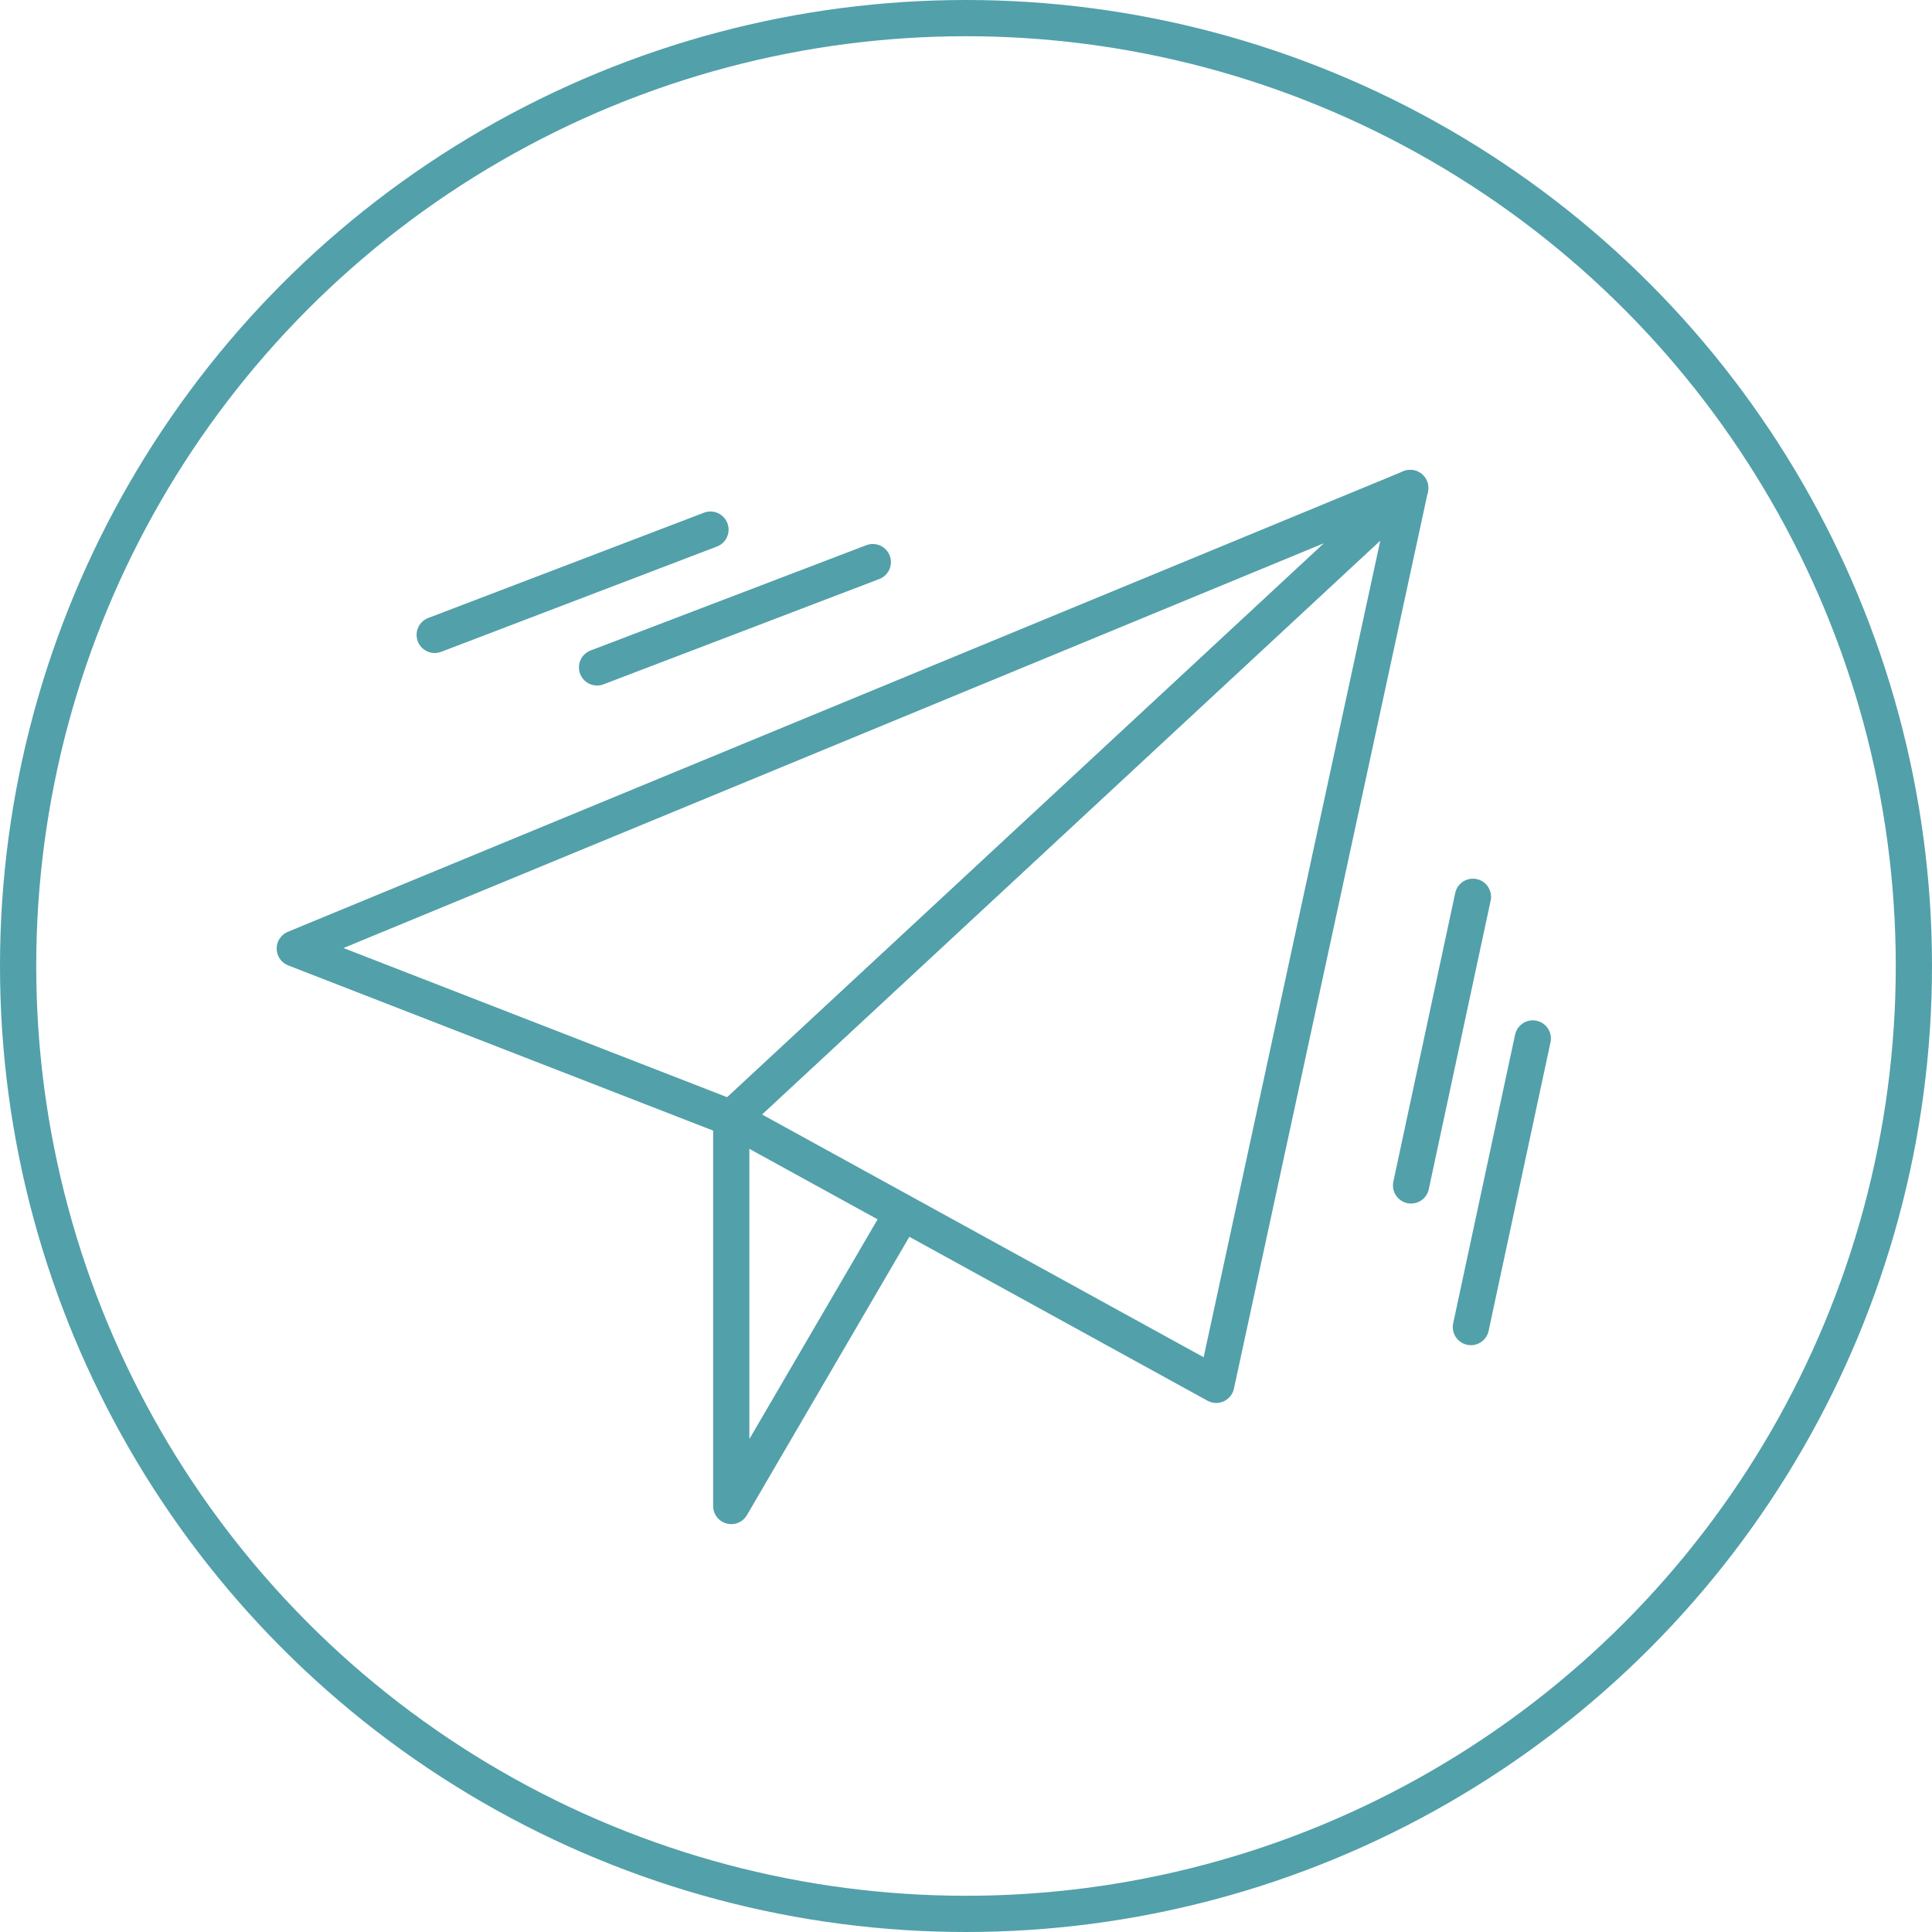 <svg width="80" height="80" viewBox="0 0 80 80" fill="none" xmlns="http://www.w3.org/2000/svg">
<circle cx="40" cy="40" r="39.25" stroke="#52A0AA" stroke-width="1.5"/>
<path fill-rule="evenodd" clip-rule="evenodd" d="M58.394 20.207L12.207 39.277L30.28 46.303L58.394 20.207Z" stroke="#52A0AA" stroke-width="1.5" stroke-linejoin="round"/>
<path fill-rule="evenodd" clip-rule="evenodd" d="M58.394 20.207L50.361 57.343L30.28 46.303L58.394 20.207Z" stroke="#52A0AA" stroke-width="1.5" stroke-linejoin="round"/>
<path d="M36.141 23.276L24.723 27.636" stroke="#52A0AA" stroke-width="1.5" stroke-linecap="round" stroke-linejoin="round"/>
<path d="M29.419 21.93L18 26.29" stroke="#52A0AA" stroke-width="1.5" stroke-linecap="round" stroke-linejoin="round"/>
<path d="M60.991 37.134L58.429 49.086" stroke="#52A0AA" stroke-width="1.5" stroke-linecap="round" stroke-linejoin="round"/>
<path d="M63.47 43L60.907 54.951" stroke="#52A0AA" stroke-width="1.5" stroke-linecap="round" stroke-linejoin="round"/>
<path d="M30.28 46.303V62.361L37.309 50.317" stroke="#52A0AA" stroke-width="1.5" stroke-linejoin="round"/>
</svg>

